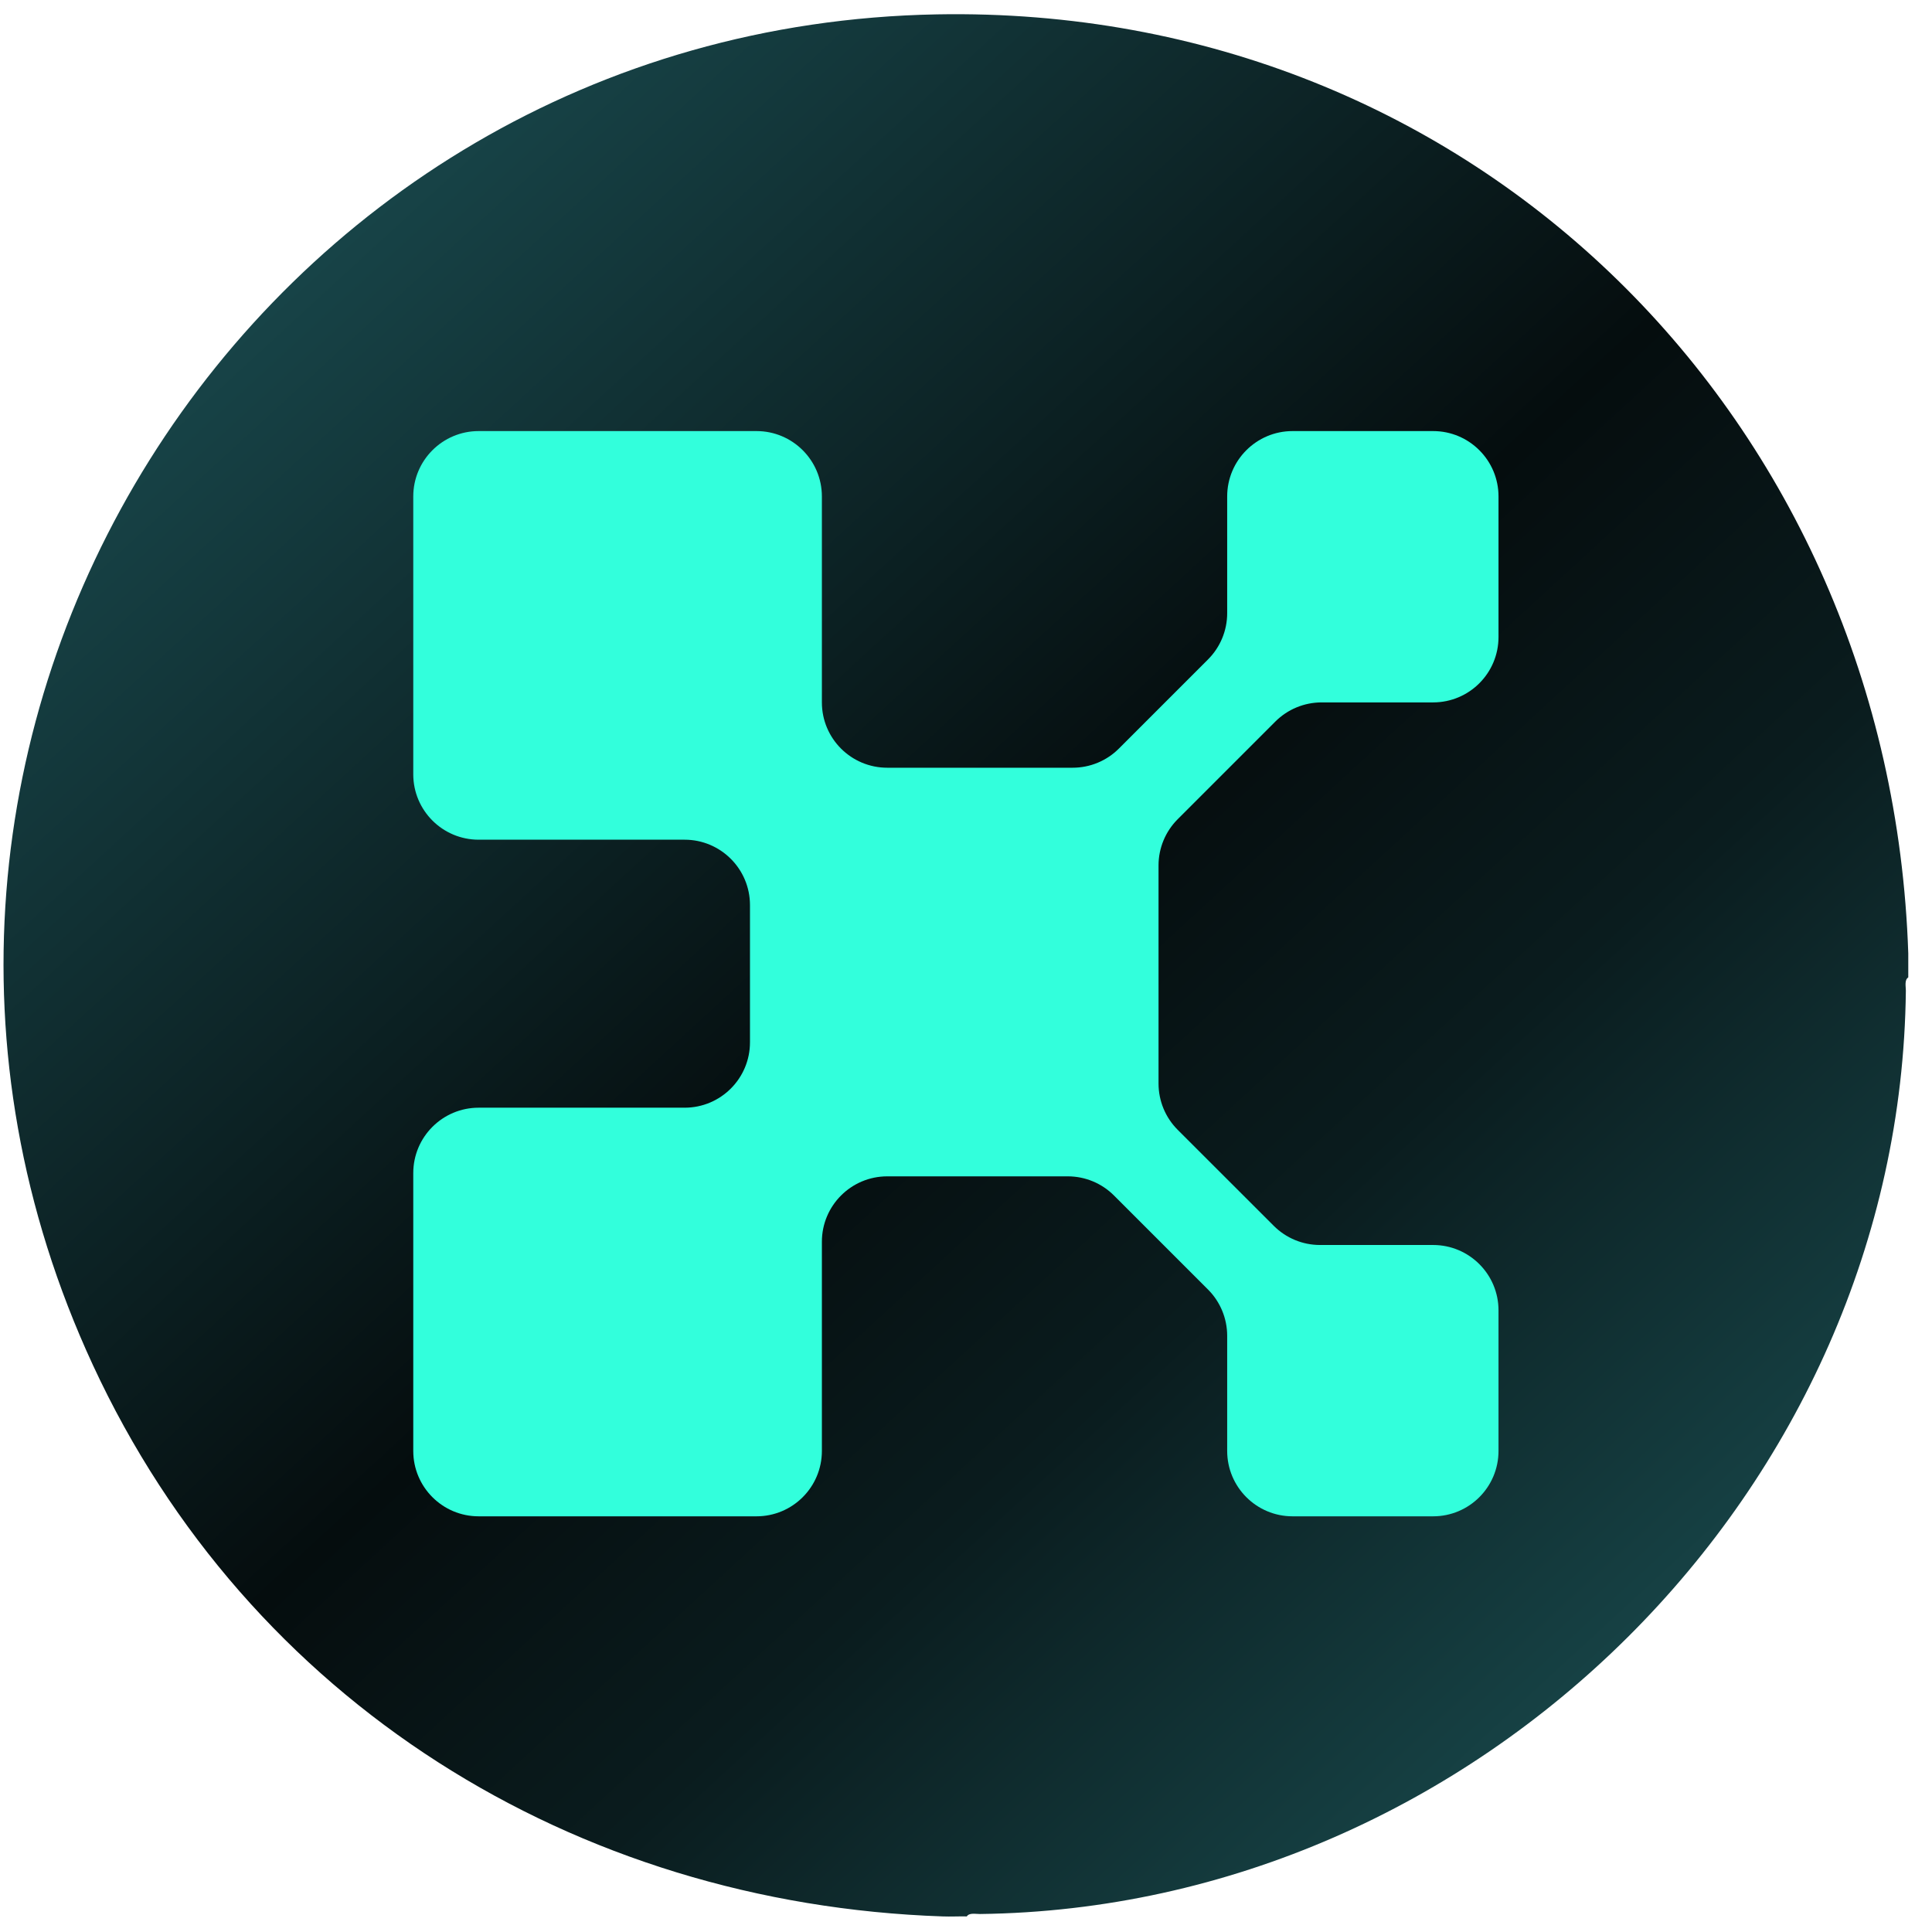 <svg width="32" height="32" viewBox="0 0 32 32" fill="none" xmlns="http://www.w3.org/2000/svg">
<g clip-path="url(#clip0_2763_61317)">
<path d="M31.607 15.791V16.189C31.541 16.23 31.567 16.34 31.567 16.407C31.478 24.677 24.481 31.6 16.231 31.702C16.163 31.703 16.054 31.677 16.013 31.742C15.881 31.739 15.747 31.747 15.615 31.742C9.511 31.534 4.119 28.183 1.538 22.608C-3.256 12.255 4.177 0.447 15.517 0.238C24.441 0.074 31.314 6.97 31.607 15.791Z" fill="url(#paint0_linear_2763_61317)"/>
<path d="M24.82 8.223C24.82 7.625 24.335 7.14 23.737 7.14H21.409C20.811 7.14 20.326 7.625 20.326 8.223V10.156C20.326 10.444 20.212 10.719 20.009 10.922L18.532 12.399C18.329 12.602 18.054 12.716 17.766 12.716H14.696C14.098 12.716 13.613 12.232 13.613 11.634V8.223C13.613 7.625 13.128 7.14 12.53 7.14H7.928C7.33 7.14 6.845 7.625 6.845 8.223V12.825C6.845 13.423 7.33 13.908 7.928 13.908H11.339C11.937 13.908 12.422 14.393 12.422 14.991V17.264C12.422 17.862 11.937 18.347 11.339 18.347H7.928C7.33 18.347 6.845 18.832 6.845 19.43V24.032C6.845 24.63 7.33 25.115 7.928 25.115H12.53C13.128 25.115 13.613 24.63 13.613 24.032V20.567C13.613 19.969 14.098 19.484 14.696 19.484H17.686C17.973 19.484 18.248 19.598 18.451 19.801L20.009 21.359C20.212 21.562 20.326 21.838 20.326 22.125V24.032C20.326 24.63 20.811 25.115 21.409 25.115H23.737C24.335 25.115 24.82 24.63 24.82 24.032V21.704C24.82 21.106 24.335 20.621 23.737 20.621H21.863C21.576 20.621 21.301 20.507 21.098 20.304L19.506 18.713C19.303 18.51 19.189 18.234 19.189 17.947V14.334C19.189 14.047 19.303 13.772 19.506 13.569L21.124 11.951C21.327 11.748 21.603 11.634 21.89 11.634H23.737C24.335 11.634 24.82 11.149 24.82 10.551V8.223Z" fill="#32FFDC"/>
</g>
<defs>
<linearGradient id="paint0_linear_2763_61317" x1="4.287" y1="5.253" x2="25.539" y2="28.373" gradientUnits="userSpaceOnUse">
<stop stop-color="#174347"/>
<stop offset="0.5" stop-color="#050D0E"/>
<stop offset="0.72" stop-color="#0A1C1E"/>
<stop offset="1" stop-color="#164144"/>
</linearGradient>
<clipPath id="clip0_2763_61317">
<rect width="32" height="32" fill="white"/>
</clipPath>
</defs>
</svg>

